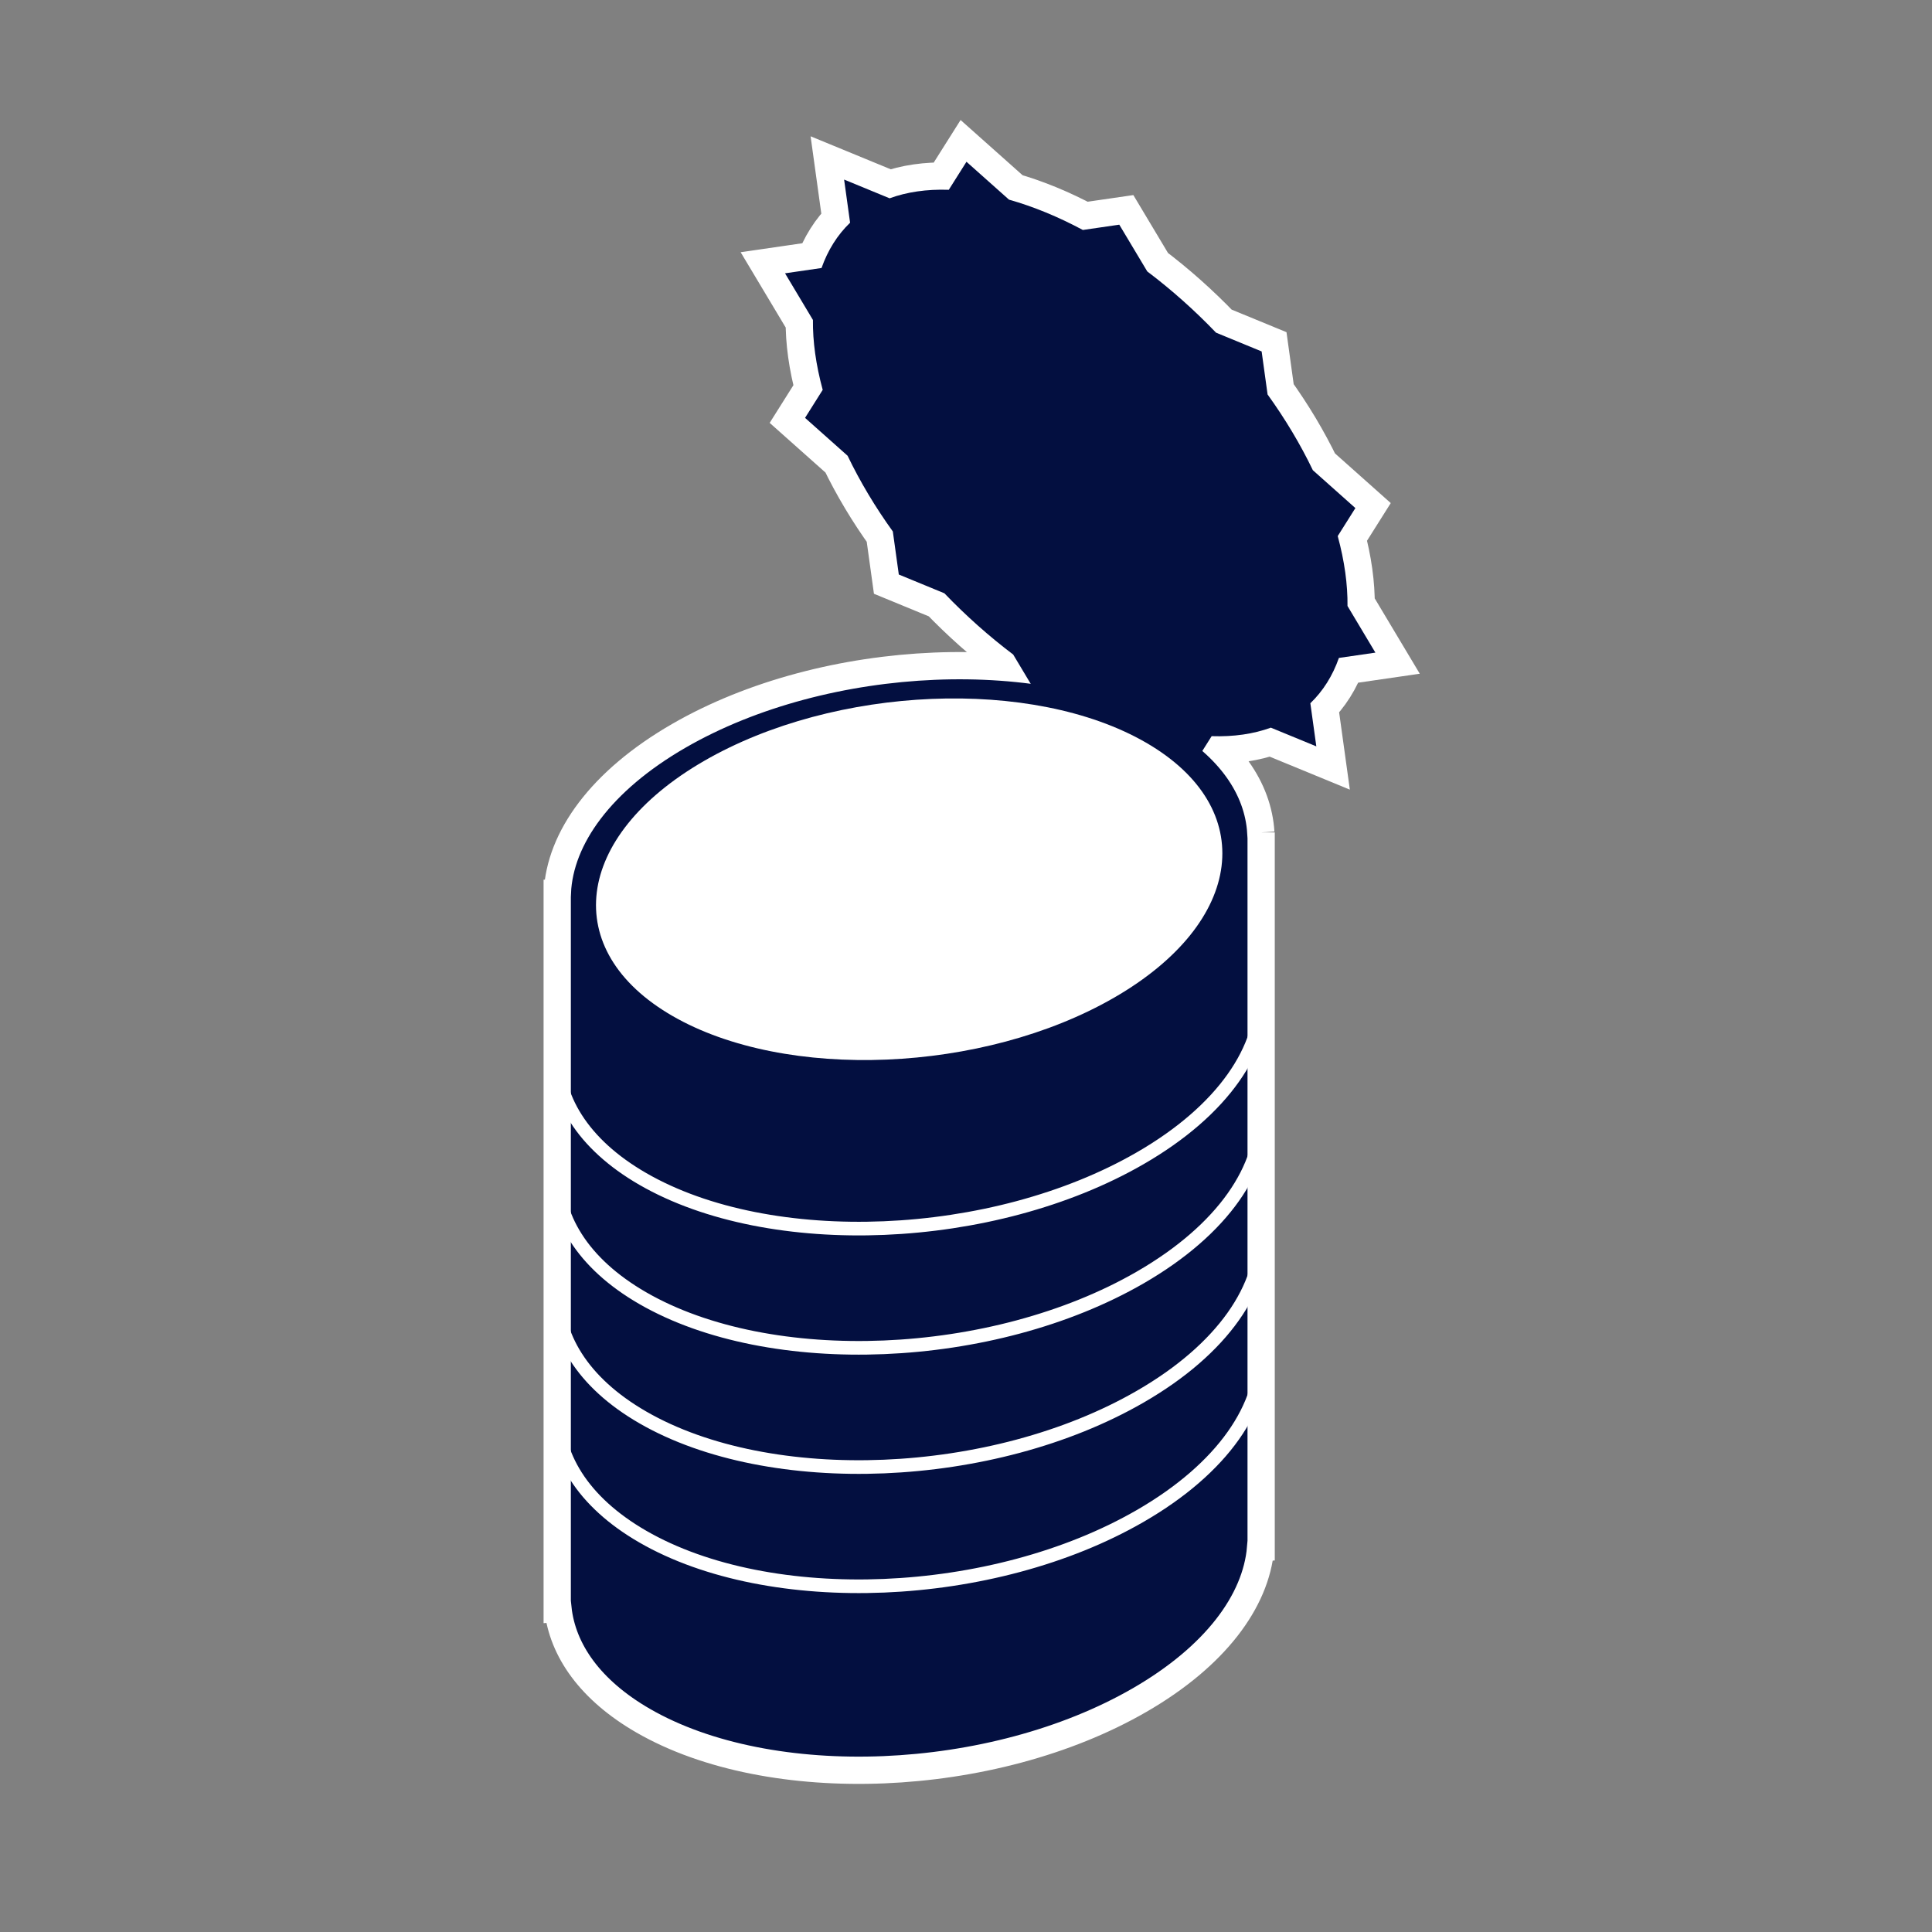 <?xml version="1.0" encoding="utf-8"?>
<!-- Generator: Adobe Illustrator 16.0.0, SVG Export Plug-In . SVG Version: 6.00 Build 0)  -->
<!DOCTYPE svg PUBLIC "-//W3C//DTD SVG 1.1//EN" "http://www.w3.org/Graphics/SVG/1.1/DTD/svg11.dtd">
<svg version="1.1" id="Calque_1" xmlns="http://www.w3.org/2000/svg" xmlns:xlink="http://www.w3.org/1999/xlink" x="0px" y="0px"
	 width="283.46px" height="283.46px" viewBox="0 0 283.46 283.46" enable-background="new 0 0 283.46 283.46" xml:space="preserve">
<rect x="0" y="0" width="283.46" height="283.46" fill="#808080" stroke="none"/>
<g>
	<path fill="#030f40" stroke="#FFFFFF" stroke-width="8" stroke-miterlimit="10" d="M193.129,109.506l-0.877-6.328
		c1.859-1.786,3.27-4.025,4.189-6.647l5.355-0.778l-4.092-6.843c0.033-3.136-0.435-6.579-1.435-10.257l2.59-4.109l-6.239-5.557
		c-1.833-3.816-4.074-7.549-6.642-11.112l-0.873-6.313l-6.691-2.755c-3.15-3.287-6.55-6.312-10.089-8.983l-4.105-6.86l-5.347,0.777
		c-3.594-1.926-7.236-3.431-10.831-4.447l-6.243-5.56l-2.595,4.111c-3.247-0.106-6.159,0.325-8.681,1.249l-6.676-2.748l0.877,6.329
		c-1.857,1.786-3.267,4.025-4.189,6.645l-5.356,0.78l4.094,6.843c-0.038,3.134,0.434,6.578,1.433,10.255l-2.59,4.111l6.242,5.557
		c1.833,3.815,4.07,7.549,6.638,11.111l0.875,6.315l6.689,2.754c3.152,3.287,6.553,6.313,10.094,8.986l4.104,6.857l5.343-0.777
		c3.6,1.928,7.244,3.433,10.84,4.449l6.239,5.558l2.59-4.11c3.252,0.105,6.163-0.326,8.687-1.25L193.129,109.506z"/>
	<path fill="#030f40" stroke="#FFFFFF" stroke-width="4" stroke-miterlimit="10" d="M185.034,122.128l-0.047,0.004
		c-0.411-6.451-4.542-12.563-12.558-17.189c-18.672-10.779-51.286-9.427-72.84,3.02c-11.425,6.595-17.448,14.982-17.815,23.015
		l-0.02,0.001v104.991l0.103-0.009c0.659,6.193,4.776,12.032,12.502,16.493c18.667,10.779,51.282,9.428,72.84-3.021
		c11.087-6.402,17.079-14.493,17.754-22.309l0.08-0.007V122.128z"/>
	<path fill="#FFFFFF" d="M163.472,146.368c-19.18,11.075-48.201,12.279-64.813,2.688s-14.527-26.344,4.652-37.419
		c19.182-11.076,48.204-12.279,64.817-2.687C184.74,118.541,182.655,135.294,163.472,146.368z"/>
	<g>
		<path fill="none" stroke="#FFFFFF" stroke-width="2" stroke-miterlimit="10" d="M185.134,145.275
			c0.418,8.524-5.64,17.617-17.851,24.667c-21.597,12.472-54.279,13.826-72.984,3.024c-8.879-5.125-13.016-12.069-12.603-19.282"/>
		<path fill="none" stroke="#FFFFFF" stroke-width="2" stroke-miterlimit="10" d="M185.134,162.769
			c0.418,8.523-5.64,17.616-17.851,24.665c-21.597,12.473-54.279,13.828-72.984,3.026c-8.879-5.126-13.016-12.069-12.603-19.283"/>
		<path fill="none" stroke="#FFFFFF" stroke-width="2" stroke-miterlimit="10" d="M185.134,180.26
			c0.418,8.525-5.64,17.618-17.851,24.667c-21.597,12.472-54.279,13.827-72.984,3.024c-8.879-5.124-13.016-12.068-12.603-19.283"/>
		<path fill="none" stroke="#FFFFFF" stroke-width="2" stroke-miterlimit="10" d="M185.134,197.752
			c0.418,8.524-5.64,17.617-17.851,24.666c-21.597,12.473-54.279,13.828-72.984,3.026c-8.879-5.126-13.016-12.069-12.603-19.283"/>
	</g>
	<path fill="#030f40" d="M193.129,109.506l-0.877-6.328c1.859-1.786,3.27-4.025,4.189-6.647l5.355-0.778l-4.092-6.843
		c0.033-3.136-0.435-6.579-1.435-10.257l2.59-4.109l-6.239-5.557c-1.833-3.816-4.074-7.549-6.642-11.112l-0.873-6.313l-6.691-2.755
		c-3.15-3.287-6.55-6.312-10.089-8.983l-4.105-6.86l-5.347,0.777c-3.594-1.926-7.236-3.431-10.831-4.447l-6.243-5.56l-2.595,4.111
		c-3.247-0.106-6.159,0.325-8.681,1.249l-6.676-2.748l0.877,6.329c-1.857,1.786-3.267,4.025-4.189,6.645l-5.356,0.78l4.094,6.843
		c-0.038,3.134,0.434,6.578,1.433,10.255l-2.59,4.111l6.242,5.557c1.833,3.815,4.07,7.549,6.638,11.111l0.875,6.315l6.689,2.754
		c3.152,3.287,6.553,6.313,10.094,8.986l4.104,6.857l5.343-0.777c3.6,1.928,7.244,3.433,10.84,4.449l6.239,5.558l2.59-4.11
		c3.252,0.105,6.163-0.326,8.687-1.25L193.129,109.506z"/>
</g>
</svg>
